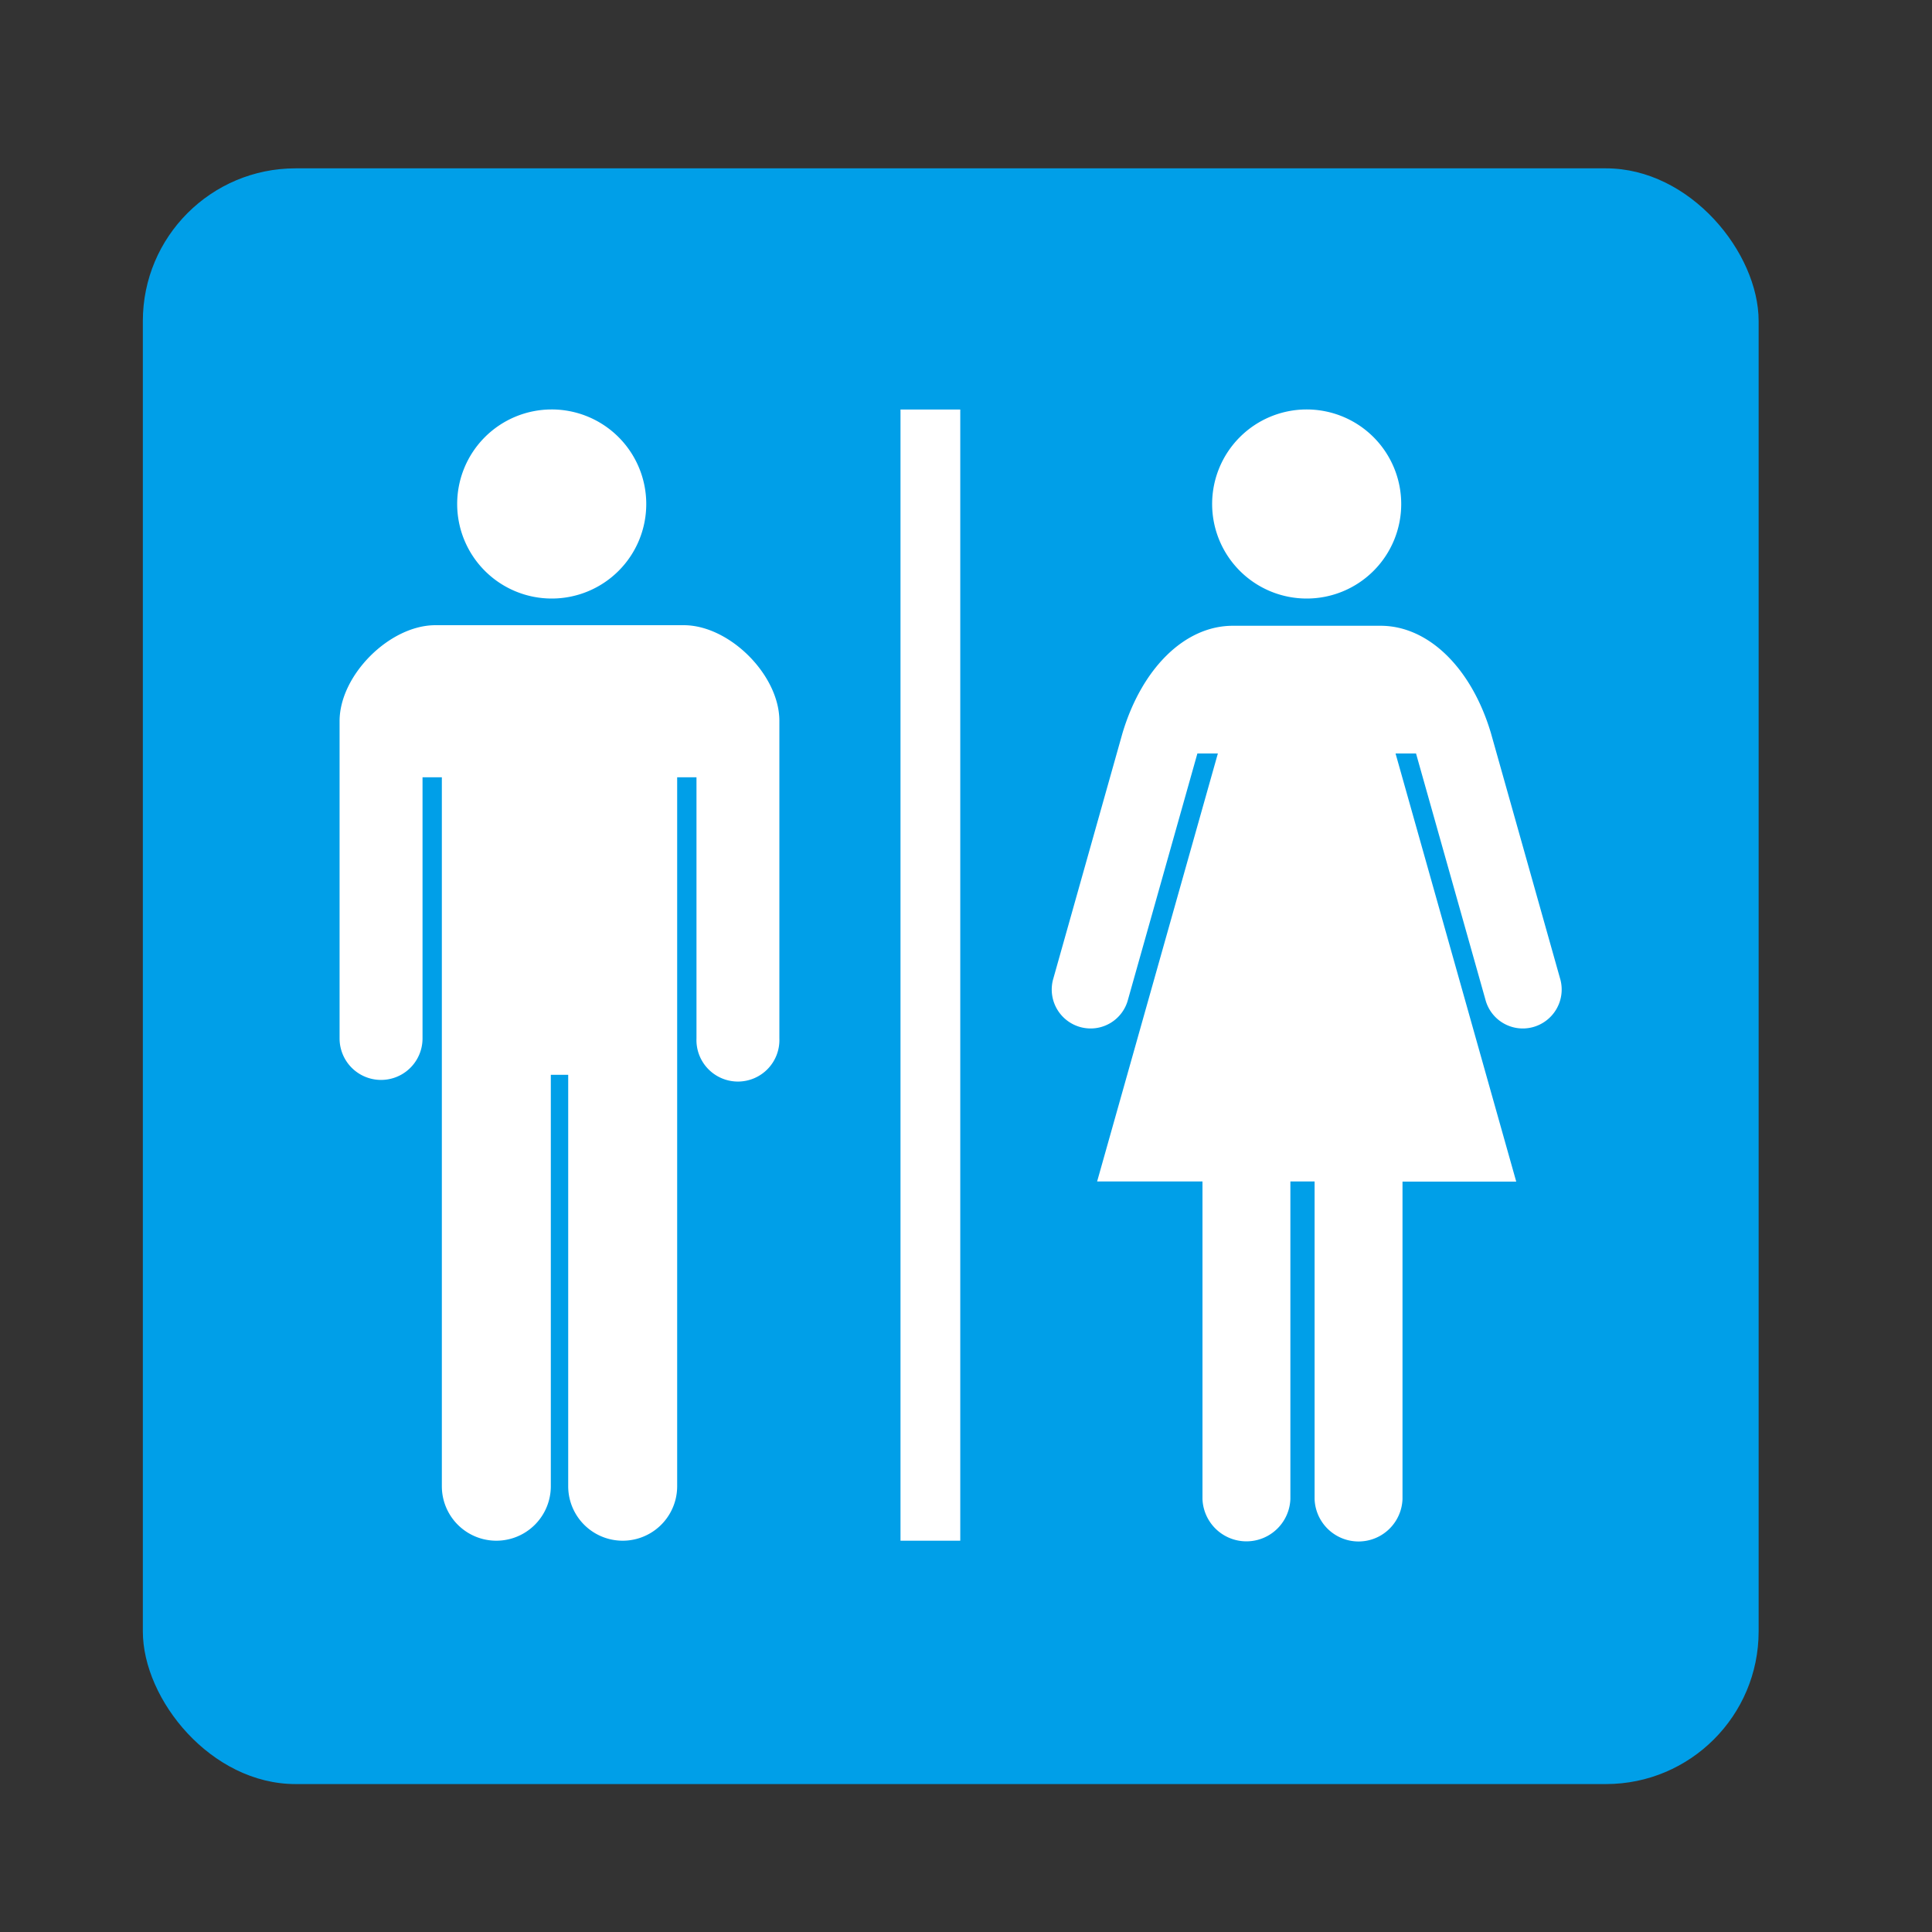 <svg xmlns="http://www.w3.org/2000/svg" viewBox="0 0 300 300"><rect x="0" y="0" width="300" height="300" fill="#333333" stroke="none"/><defs><style>.cls-1{fill:#009fe8;}.cls-2{fill:#fff;}</style></defs><title>umi_e_1</title><g id="umi_e_1"><rect class="cls-1" x="22.18" y="26.14" width="250.9" height="250.89" rx="23.71" ry="23.71"/><rect class="cls-2" x="139.83" y="63.59" width="9.28" height="175.65"/><path class="cls-2" d="M202.9,92.94a14.68,14.68,0,1,1,14.68-14.68A14.67,14.67,0,0,1,202.9,92.94Z"/><path class="cls-2" d="M163.49,152.2l10.8-38.33c3-10.05,9.64-16.7,17.15-16.7h22.93c7.5,0,14.17,6.65,17.15,16.7l10.8,38.33a6.05,6.05,0,0,1-4.4,7.32,6,6,0,0,1-7.27-4.32L219.88,117H216.7l18.74,66.48H217.78v49.31a6.83,6.83,0,0,1-13.65,0V183.46h-3.76v49.31a6.83,6.83,0,0,1-13.65,0V183.46H170.36L189.11,117h-3.18L175.16,155.2a6,6,0,0,1-7.27,4.32A6.05,6.05,0,0,1,163.49,152.2Z"/><path class="cls-2" d="M85.68,92.94a14.68,14.68,0,1,1,14.67-14.68A14.67,14.67,0,0,1,85.68,92.94Z"/><path class="cls-2" d="M67.61,97.08h38.56c7.11,0,14.85,7.74,14.85,14.85v49.32a6.44,6.44,0,1,1-12.87,0V120.7h-3V230.78a8.46,8.46,0,0,1-16.92,0V166.9H85.53v63.88a8.46,8.46,0,0,1-16.92,0V120.7h-3v40.55a6.44,6.44,0,1,1-12.88,0V111.93C52.76,104.82,60.5,97.08,67.61,97.08Z"/></g></svg>